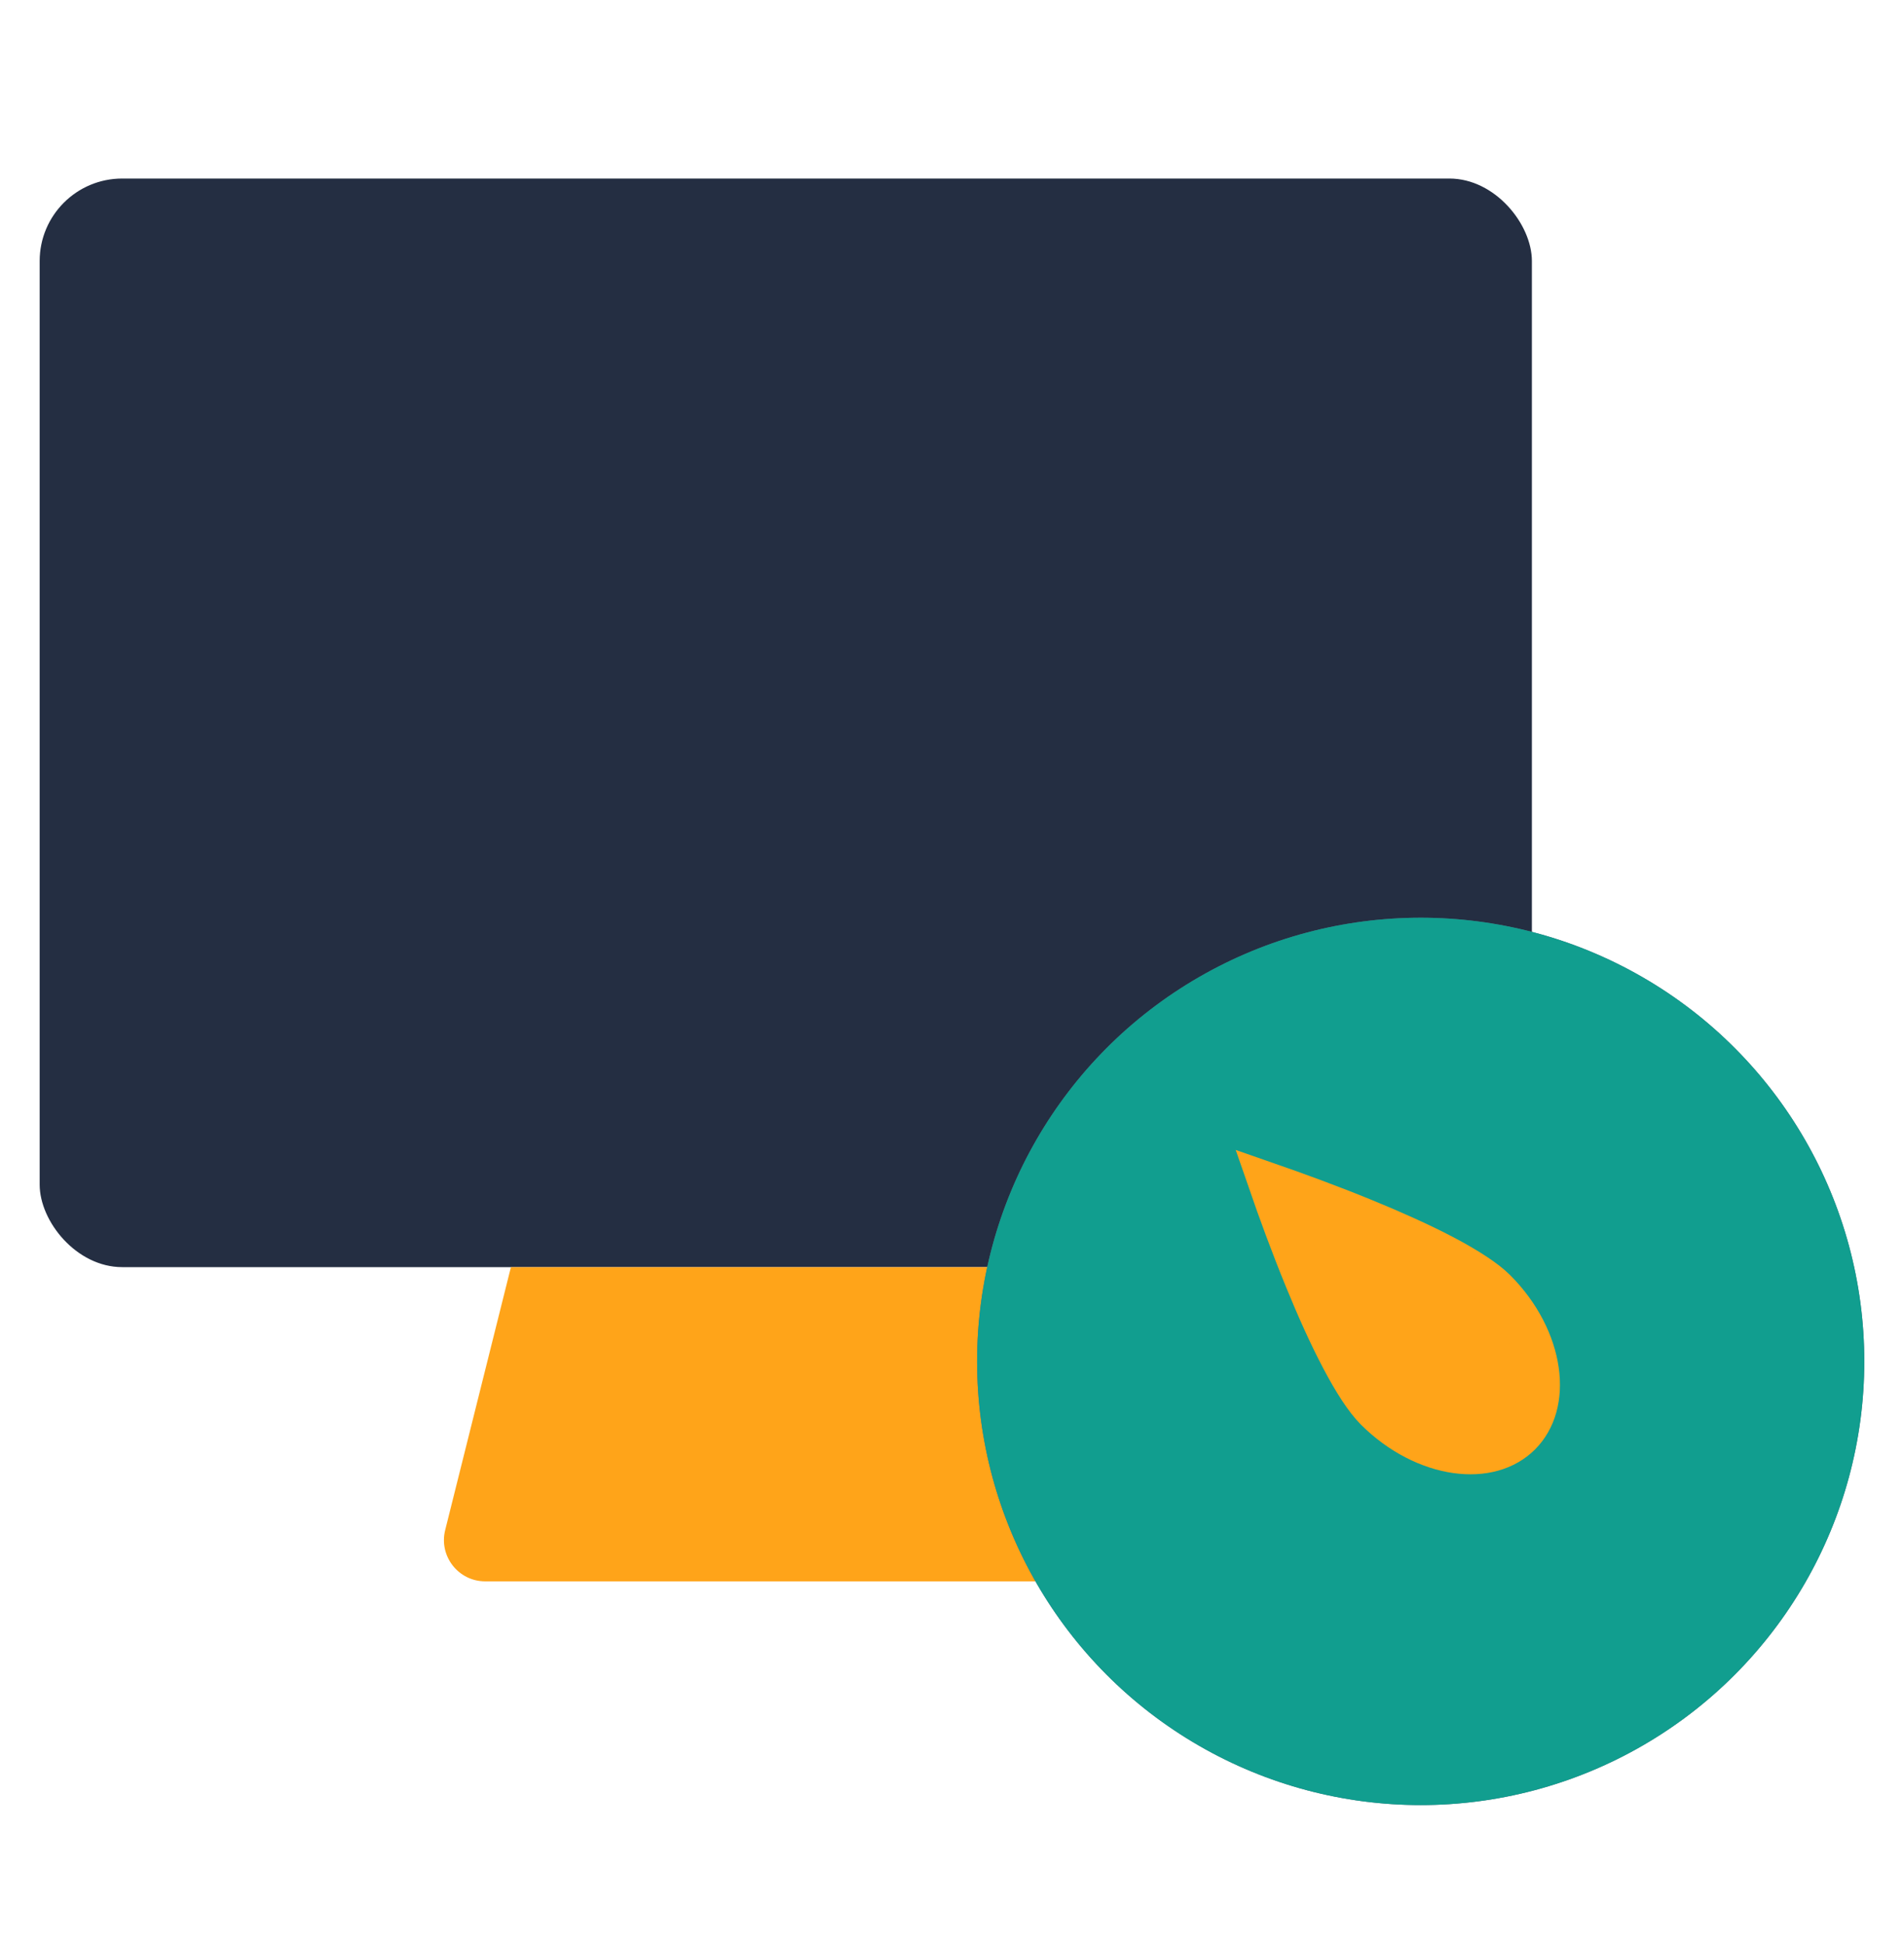 <svg width="48" height="49" viewBox="0 0 48 49" fill="none" xmlns="http://www.w3.org/2000/svg">
<rect x="1" y="4.5" width="37.619" height="27.438" rx="2.08" fill="#242E42"/>
<path d="M12.88 31.939H26.74L28.397 38.566C28.561 39.222 28.065 39.858 27.388 39.858H12.232C11.556 39.858 11.059 39.222 11.223 38.566L12.88 31.939Z" fill="#FFA419"/>
<circle cx="35.816" cy="34.314" r="11.183" fill="#59657A"/>
<circle cx="35.816" cy="34.314" r="11.183" fill="#119E8F"/>
<path d="M37.704 32.508C38.325 33.129 38.684 33.867 38.78 34.54C38.876 35.213 38.709 35.786 38.331 36.165C37.953 36.543 37.379 36.709 36.706 36.613C36.033 36.517 35.296 36.158 34.674 35.537C34.424 35.287 34.127 34.833 33.811 34.231C33.5 33.64 33.191 32.947 32.907 32.254C32.539 31.357 32.218 30.472 31.995 29.828C32.639 30.052 33.524 30.373 34.421 30.741C35.114 31.025 35.806 31.334 36.397 31.644C36.999 31.961 37.454 32.258 37.704 32.508Z" fill="#FFA419" stroke="#FFA419" stroke-width="1.04"/>
</svg>
